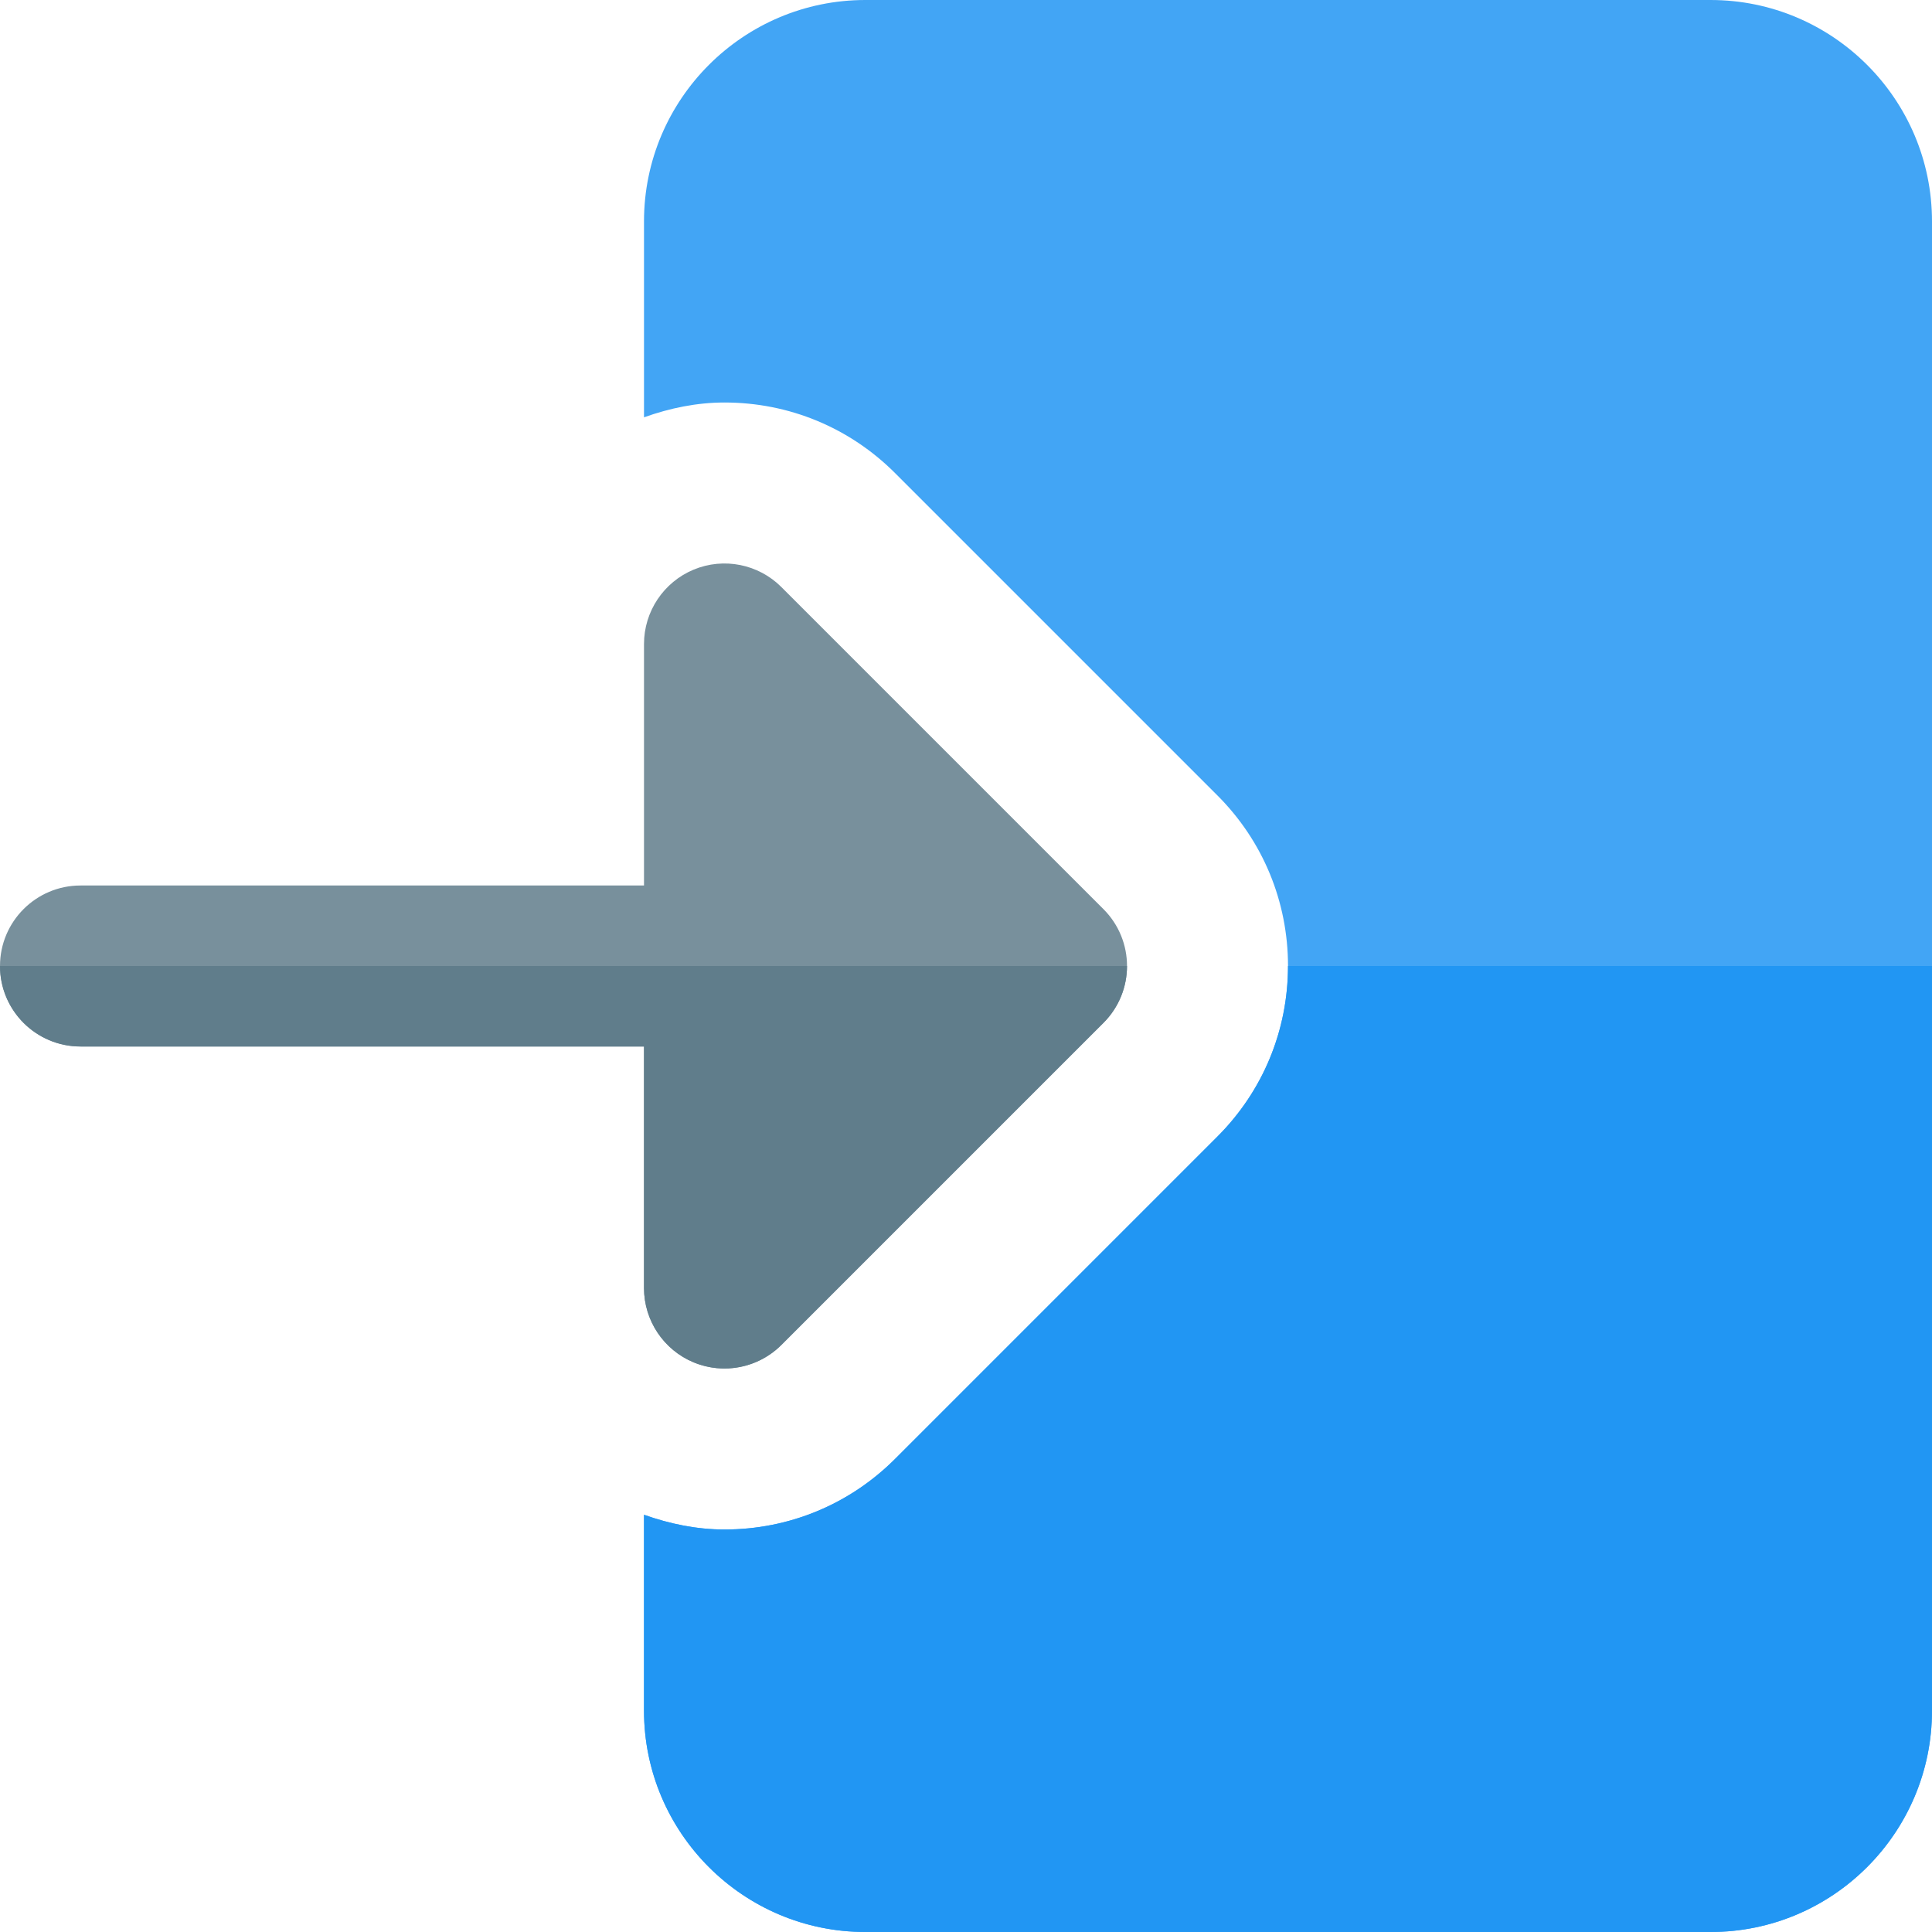 <svg xmlns="http://www.w3.org/2000/svg" enable-background="new 0 0 24 24" viewBox="0 0 24 24"><path fill="#42a5f5" d="m21.25 0h-10.5c-1.517 0-2.75 1.233-2.75 2.75v2.434c.323-.115.657-.184 1-.184.801 0 1.555.312 2.121.879l4 4c.567.566.879 1.32.879 2.121s-.312 1.555-.879 2.121l-4 4c-.566.567-1.32.879-2.121.879-.344 0-.678-.069-1-.183v2.433c0 1.517 1.233 2.75 2.75 2.75h10.5c1.517 0 2.75-1.233 2.75-2.75v-18.5c0-1.517-1.233-2.75-2.75-2.75z"/><path fill="#78909c" d="m8.617 16.924c-.373-.155-.617-.52-.617-.924v-3h-7c-.552 0-1-.448-1-1s.448-1 1-1h7v-3c0-.404.244-.769.617-.924.374-.155.804-.069 1.09.217l4 4c.391.391.391 1.023 0 1.414l-4 4c-.286.286-.716.372-1.09.217z"/><path fill="#2196f3" d="m24 12h-8c0 .801-.312 1.555-.879 2.121l-4 4c-.566.567-1.32.879-2.121.879-.344 0-.678-.069-1-.183v2.433c0 1.517 1.233 2.75 2.75 2.75h10.5c1.517 0 2.75-1.233 2.75-2.75z"/><path fill="#607d8b" d="m14 12h-14c0 .552.448 1 1 1h7v3c0 .404.244.769.617.924.124.051.254.076.383.076.26 0 .516-.102.707-.293l4-4c.195-.195.293-.451.293-.707z"/></svg>